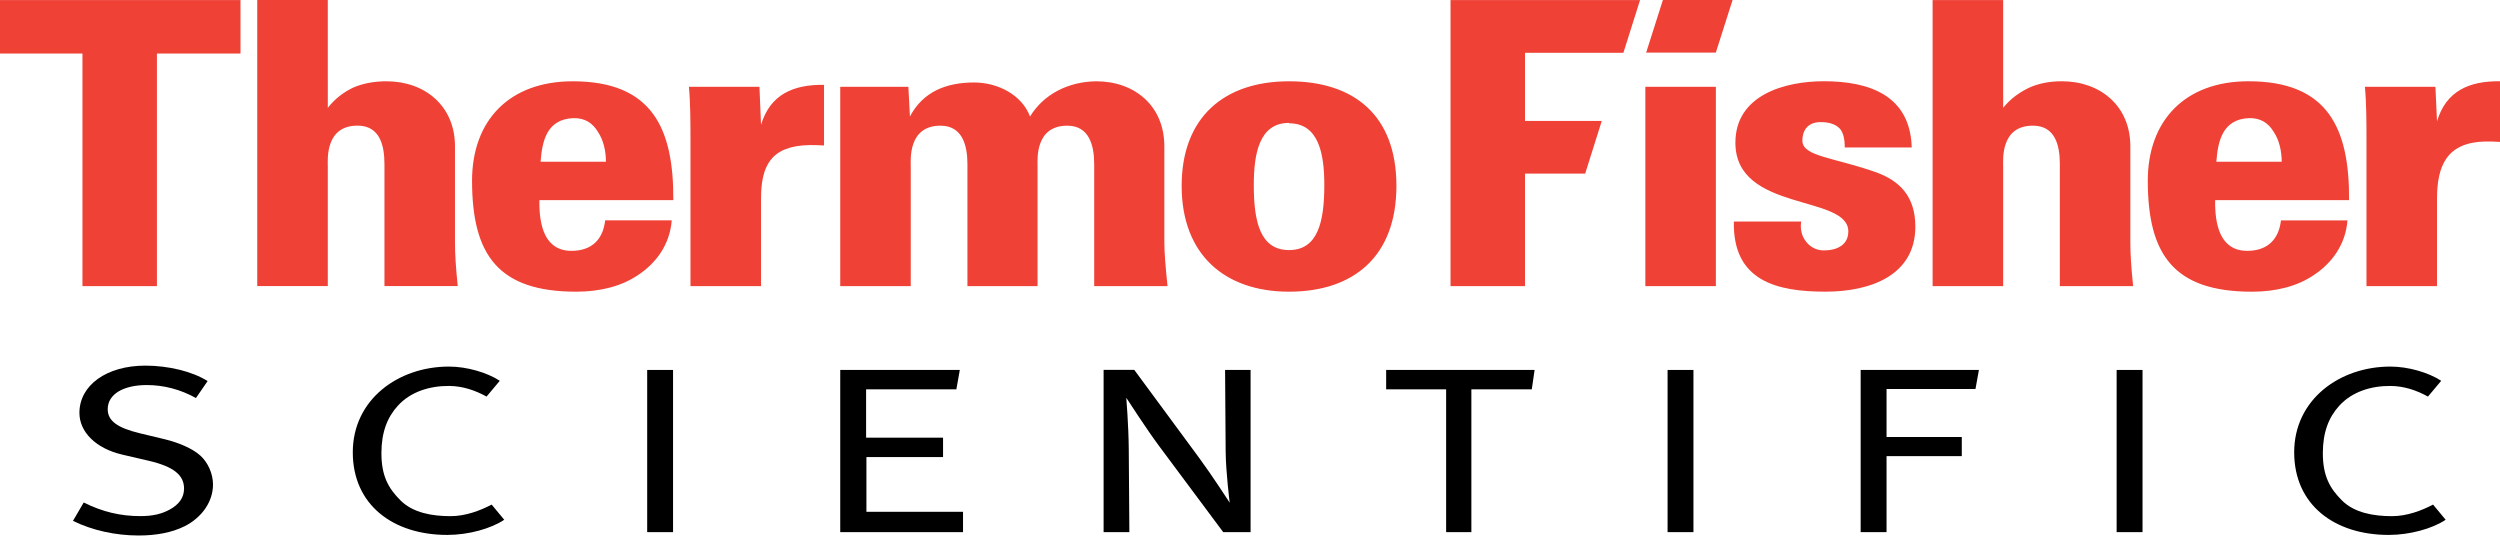 <?xml version="1.0" encoding="UTF-8"?><svg id="Vrstva_2" xmlns="http://www.w3.org/2000/svg" viewBox="0 0 950 203.49"><defs><style>.cls-1{fill:#ef4135;}.cls-1,.cls-2{fill-rule:evenodd;}.cls-1,.cls-2,.cls-3{stroke-width:0px;}</style></defs><g id="Ebene_2"><g id="layer1"><g id="g2416"><path id="path2384" class="cls-1" d="M0,.02v20.32h31.33v88.39h28.3V20.34h31.76V.02H0ZM443.66,108.73c-.75-7.22-1.21-12.8-1.21-16.56v-36.6c0-15.2-11.13-24.68-25.9-24.68-10.7.14-20.02,4.97-25.14,13.39-3.16-8.42-12.49-12.94-21.24-12.94-10.53,0-19.42,3.46-24.4,12.94l-.59-11.29h-25.89v75.74h26.79v-45.61c0-2.41-1.05-15.36,11.3-15.36,8.28,0,10.24,7.38,10.24,14.6v46.37h26.65v-45.61c0-2.41-1.06-15.36,11.29-15.36,8.28,0,10.23,7.38,10.23,14.6v46.37h27.87ZM289.19,47.45l-.6-14.46h-26.8c.59,6.18.59,14.46.59,19.43v56.31h26.81v-33.12c0-12.49,3.61-20.19,18.38-20.48,1.79,0,3.6,0,5.56.15v-23.04c-11.59-.16-20.49,3.62-23.94,15.21ZM489.84,30.89c-24.69,0-40.81,13.7-40.81,39.74s16.27,40.21,40.81,40.21,40.8-13.4,40.8-40.21-16.11-39.74-40.8-39.74ZM489.84,95.03c-11,0-13.4-10.84-13.4-24.69,0-12.05,2.11-23.64,13.4-23.64v.15c11.29,0,13.4,11.59,13.4,23.49,0,13.85-2.41,24.69-13.4,24.69ZM173.94,108.72c-.75-7.21-1.05-12.34-1.05-16.55v-36.6c0-15.2-11.29-24.68-26.05-24.68-4.51,0-8.89.75-12.65,2.41-3.46,1.65-6.77,4.05-9.63,7.67V0h-26.81v108.71h26.81v-45.61c0-2.41-1.06-15.36,11.29-15.36,8.43,0,10.24,7.38,10.24,14.6v46.37h27.85ZM217.16,95.32c-10.24,0-12.34-9.78-12.19-19.27h50.89c.15-27.25-7.98-45.16-38.25-45.16-23.94,0-38.23,14.75-38.23,37.79,0,28.32,10.08,42.16,39.59,42.16,9.18,0,17.31-2.11,23.49-6.33,6.62-4.36,12.05-11.29,12.8-20.78h-25.3c-.75,6.93-4.81,11.59-12.8,11.59ZM217.77,44.9c4.51-.16,7.53,1.95,9.48,5.27,2.1,3.12,2.99,7.27,3.01,11.29h-24.84c.6-7.98,2.4-16.11,12.35-16.56Z"/><path id="path2386" class="cls-1" d="M926.06,46.1l-.6-13.11h-26.8c.6,6.18.6,14.45.6,19.43v56.32h26.8v-33.14c0-12.49,3.62-21.53,18.37-21.83,1.81,0,3.62,0,5.57.16v-23.05c-11.59-.15-20.47,3.62-23.94,15.22ZM810.59,108.73c-.75-7.22-1.06-12.35-1.06-16.56v-36.6c0-15.2-11.29-24.69-26.04-24.69-4.52,0-8.6.75-12.35,2.41-3.46,1.65-7.07,4.07-9.94,7.68V.02h-26.81v108.71h26.81v-45.62c0-2.42-1.05-15.36,11.29-15.36,8.44,0,10.25,7.38,10.25,14.61v46.37h27.85ZM713.07,65.52c-16.11-5.73-28.16-6.02-28.16-12.06,0-4.5,2.56-7.06,6.92-7.06,3.46,0,5.73.89,7.23,2.4,1.36,1.51,1.95,3.91,1.95,7.23h25.45c-.6-19.88-16.25-25.16-33.42-25.16-14.61,0-33.59,5.12-33.59,23.35,0,26.5,42.91,19.57,42.91,33.73,0,4.97-4.05,7.21-9.32,7.21-3.02,0-5.43-1.5-6.93-3.61-1.51-1.95-2.11-4.81-1.65-7.37h-25.59c-.47,22.58,16.26,26.65,34.78,26.65,17.32.02,34.18-6.31,34.18-24.69,0-11.74-6.18-17.46-14.76-20.62ZM853.95,95.32c-10.24,0-12.34-9.77-12.2-19.26h50.9c.16-27.26-7.98-45.18-38.25-45.18-23.94,0-38.24,14.76-38.24,37.8,0,28.31,10.09,42.17,39.6,42.17,9.18,0,17.31-2.11,23.49-6.33,6.62-4.37,12.04-11.3,12.79-20.78h-25.28c-.76,6.91-4.83,11.58-12.81,11.58ZM854.56,44.89c4.52-.15,7.53,1.96,9.48,5.27,2.1,3.13,2.99,7.28,3.01,11.3h-24.84c.6-7.99,2.41-16.11,12.35-16.57ZM625.23,32.99v75.75h26.8V32.99h-26.8ZM551.2.02v108.72h28.3v-42.77h22.87l6.3-20.02h-29.17v-25.89h37.39S623.22.02,623.22.02h-72.02ZM631.9,0l-6.36,19.99h26.47l6.37-19.99h-26.48Z"/><rect id="rect2388" class="cls-3" x="245.93" y="140.58" width="9.83" height="61.63"/><path id="path2390" class="cls-2" d="M907.68,203.27c-20.53,0-35.89-11.38-35.89-31.4s17.24-32.57,36.53-32.57c6.9,0,14.49,2.26,19.34,5.4l-5.03,6c-4.36-2.4-9.05-3.99-14.19-4.04-7.37-.06-14.63,2.15-19.53,7.53-4,4.39-6.23,10.07-6.23,18.03,0,8.65,2.67,13.39,7.31,17.99,4.7,4.65,11.91,5.93,18.98,5.93,5.64,0,11.22-2.09,15.59-4.4l4.79,5.77c-4.99,3.34-13.49,5.76-21.66,5.76h0Z"/><rect id="rect2392" class="cls-3" x="804.32" y="140.58" width="9.84" height="61.63"/><polygon id="polygon2394" class="cls-2" points="582.08 147.95 559.12 147.95 559.12 202.21 549.53 202.21 549.53 147.95 526.74 147.95 526.74 140.58 583.15 140.58 582.08 147.95"/><path id="path2396" class="cls-2" d="M70.04,200.02c-4.7,2.33-10.57,3.47-17.37,3.47-8.72,0-17.57-1.93-24.94-5.56l4.08-6.98c7.15,3.56,13.95,5.17,21.5,5.17,4.92,0,8.18-.85,11.21-2.5,3.52-1.93,5.42-4.56,5.42-7.96,0-5.14-3.95-8.36-13.48-10.58l-10.03-2.33c-9.97-2.33-16.25-8.56-16.25-15.86,0-10.51,10.33-17.95,25.06-17.95,8.59,0,17.77,2.15,23.65,5.87l-4.43,6.44c-6.02-3.33-12.3-4.93-18.7-4.93-8.76,0-14.83,3.4-14.83,9.18,0,4.45,3.7,7.1,12.32,9.17l9.26,2.22c5.26,1.27,10.6,3.49,13.64,6.25,2.9,2.64,4.79,6.88,4.79,11.01,0,6.29-4.02,12.43-10.89,15.88h0Z"/><path id="path2398" class="cls-2" d="M464.82,202.21l-24.48-32.88c-4.59-6.16-12.35-18.17-12.35-18.17,0,0,.87,10.4.94,19.52l.23,31.52h-9.79v-61.64h11.66l24.74,33.56c4.81,6.54,11.52,16.91,11.52,16.91,0,0-1.46-11.37-1.54-19.53l-.22-30.93h9.69v61.64h-10.41Z"/><rect id="rect2400" class="cls-3" x="633.68" y="140.58" width="9.83" height="61.63"/><polygon id="polygon2402" class="cls-2" points="750.68 147.83 716.89 147.83 716.89 166.07 745.48 166.07 745.48 173.33 716.89 173.33 716.89 202.21 707.05 202.21 707.05 140.58 751.99 140.58 750.68 147.83"/><polygon id="polygon2404" class="cls-2" points="319.29 202.21 319.29 140.58 364.73 140.58 363.42 147.95 329.12 147.95 329.12 166.31 358.36 166.31 358.36 173.68 329.24 173.68 329.24 194.48 365.95 194.48 365.95 202.21 319.29 202.21"/><path id="path2406" class="cls-2" d="M169.95,203.27c-20.54,0-35.89-11.38-35.89-31.4s17.24-32.57,36.52-32.57c6.9,0,14.5,2.26,19.34,5.4l-5.03,6c-4.35-2.4-9.05-3.99-14.18-4.04-7.37-.06-14.64,2.15-19.54,7.53-4,4.39-6.23,10.07-6.23,18.03,0,8.65,2.67,13.39,7.31,17.99,4.71,4.65,11.91,5.93,18.98,5.93,5.64,0,11.22-2.09,15.6-4.4l4.78,5.77c-4.99,3.34-13.48,5.76-21.65,5.76h0Z"/></g></g></g></svg>